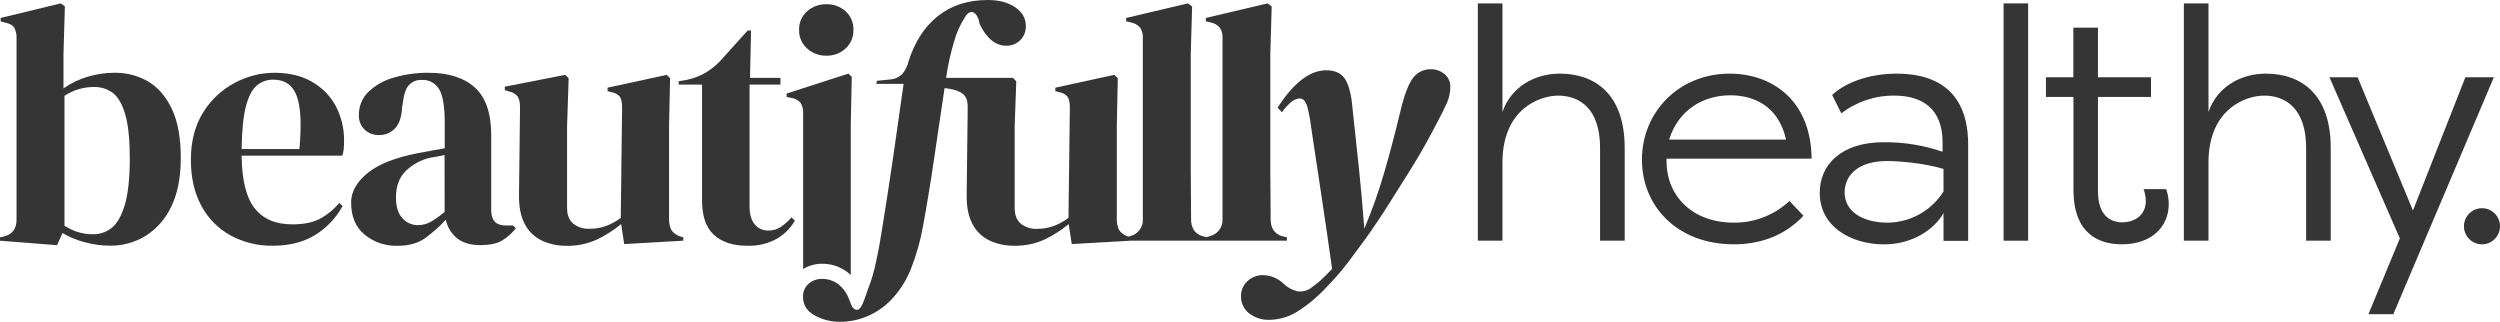<?xml version="1.0" encoding="utf-8"?>
<svg xmlns="http://www.w3.org/2000/svg" width="202" height="26" viewBox="0 0 202 26" fill="none">
<path d="M126.03 5.95C124.071 5.95 122.114 6.958 121.399 9.051V0.274H119.409V19.448H121.399V13.031C121.452 8.76 124.442 7.726 125.898 7.726C127.592 7.726 129.285 8.734 129.285 11.943V19.448H131.275V11.943C131.271 7.614 128.889 5.95 126.03 5.95Z" fill="#1F1F1F" fill-opacity="0.9"/>
<path d="M146.379 12.819C146.325 8.071 143.15 5.95 139.761 5.95C135.66 5.95 132.668 9.051 132.668 12.898C132.668 16.663 135.526 19.74 140.085 19.74C141.963 19.74 144.054 19.209 145.722 17.432L144.584 16.239C143.367 17.383 141.754 18.01 140.085 17.989C136.776 17.989 134.658 15.868 134.658 13.031V12.819H146.379ZM139.814 7.699C141.641 7.699 143.705 8.522 144.313 11.279H134.866C135.633 8.814 137.697 7.699 139.814 7.699Z" fill="#1F1F1F" fill-opacity="0.9"/>
<path d="M153.227 5.95C151.347 5.95 149.283 6.506 148.038 7.674L148.78 9.158C150.009 8.214 151.519 7.709 153.068 7.726C155.318 7.726 156.959 8.787 156.959 11.492V12.262C155.426 11.736 153.814 11.475 152.194 11.492C148.756 11.492 147.034 13.322 147.034 15.576C147.034 18.308 149.547 19.745 152.246 19.745C154.497 19.745 156.297 18.552 157.037 17.207V19.461H159.027V11.624C159.016 9.427 158.332 5.95 153.227 5.95ZM157.037 15.471C156.558 16.229 155.899 16.856 155.118 17.296C154.337 17.736 153.46 17.975 152.565 17.991C150.341 17.991 149.044 16.983 149.044 15.55C149.044 14.303 149.97 13.012 152.481 13.012C153.276 13.012 155.376 13.145 157.033 13.649L157.037 15.471Z" fill="#1F1F1F" fill-opacity="0.9"/>
<path d="M163.873 0.274H161.889V19.448H163.873V0.274Z" fill="#1F1F1F" fill-opacity="0.9"/>
<path d="M173.199 15.284C173.317 15.589 173.378 15.912 173.38 16.239C173.38 17.352 172.533 17.963 171.475 17.963C170.495 17.963 169.516 17.38 169.516 15.471V7.831H173.803V6.242H169.516V2.237H167.526V6.242H165.312V7.831H167.535V15.338C167.535 18.812 169.492 19.74 171.452 19.74C173.86 19.74 175.236 18.308 175.236 16.477C175.234 16.069 175.163 15.665 175.025 15.282L173.199 15.284Z" fill="#1F1F1F" fill-opacity="0.9"/>
<path d="M183.077 5.95C181.12 5.95 179.161 6.958 178.446 9.051V0.274H176.456V19.448H178.446V13.031C178.499 8.76 181.489 7.726 182.945 7.726C184.639 7.726 186.334 8.734 186.334 11.943V19.448H188.324V11.943C188.324 7.614 185.934 5.95 183.077 5.95Z" fill="#1F1F1F" fill-opacity="0.9"/>
<path d="M199.202 6.242L194.967 17.008L190.495 6.242H188.219L193.908 19.263L191.368 25.389H193.38L201.505 6.242H199.202Z" fill="#1F1F1F" fill-opacity="0.9"/>
<path d="M200.543 19.742C201.348 19.742 202 19.088 202 18.282C202 17.476 201.348 16.823 200.543 16.823C199.739 16.823 199.087 17.476 199.087 18.282C199.087 19.088 199.739 19.742 200.543 19.742Z" fill="#1F1F1F" fill-opacity="0.9"/>
<path d="M12.007 6.606C11.172 6.114 10.218 5.863 9.25 5.881C8.52 5.881 7.793 5.987 7.093 6.196C6.392 6.402 5.728 6.72 5.129 7.139V4.376L5.243 0.52L4.91 0.274L0.051 1.45V1.724L0.432 1.833C0.794 1.905 1.038 2.043 1.156 2.242C1.292 2.513 1.354 2.815 1.337 3.118V17.753C1.337 18.5 0.982 18.956 0.273 19.12L0 19.174V19.448L4.613 19.811L5.049 18.826C5.616 19.165 6.23 19.419 6.871 19.578C7.534 19.757 8.218 19.849 8.904 19.851C9.909 19.861 10.897 19.59 11.755 19.066C12.657 18.494 13.377 17.677 13.831 16.709C14.348 15.659 14.607 14.341 14.608 12.755C14.61 11.169 14.377 9.87 13.912 8.857C13.439 7.84 12.804 7.089 12.007 6.606ZM10.097 16.508C9.842 17.392 9.496 18.017 9.058 18.382C8.631 18.742 8.089 18.935 7.531 18.926C7.105 18.932 6.681 18.871 6.274 18.745C5.899 18.622 5.542 18.452 5.21 18.239V7.741C5.917 7.272 6.747 7.025 7.595 7.03C8.149 7.015 8.692 7.188 9.136 7.521C9.556 7.851 9.886 8.435 10.127 9.273C10.368 10.11 10.489 11.305 10.489 12.857C10.482 14.407 10.351 15.624 10.097 16.508Z" fill="#1F1F1F" fill-opacity="0.9"/>
<path d="M25.203 6.606C24.365 6.123 23.355 5.881 22.173 5.881C21.043 5.883 19.931 6.167 18.938 6.708C17.896 7.265 17.021 8.091 16.405 9.1C15.75 10.151 15.423 11.42 15.423 12.907C15.423 14.349 15.705 15.589 16.27 16.627C16.805 17.637 17.622 18.469 18.621 19.02C19.676 19.59 20.86 19.877 22.059 19.854C23.368 19.854 24.492 19.572 25.429 19.008C26.373 18.434 27.15 17.621 27.681 16.651L27.408 16.404C26.967 16.93 26.43 17.367 25.825 17.69C25.264 17.982 24.529 18.128 23.62 18.128C22.271 18.128 21.257 17.695 20.575 16.829C19.894 15.962 19.543 14.544 19.524 12.576H27.665C27.723 12.394 27.759 12.206 27.774 12.015C27.792 11.805 27.801 11.6 27.801 11.399C27.817 10.417 27.587 9.446 27.133 8.575C26.689 7.749 26.019 7.066 25.203 6.606V6.606ZM24.193 12.044H19.524C19.542 10.568 19.656 9.423 19.866 8.611C20.076 7.799 20.367 7.234 20.74 6.916C21.116 6.595 21.597 6.425 22.091 6.437C23.02 6.437 23.648 6.875 23.974 7.75C24.301 8.625 24.374 10.053 24.193 12.035V12.044Z" fill="#1F1F1F" fill-opacity="0.9"/>
<path d="M40.551 19.448C40.989 19.186 41.374 18.843 41.683 18.437L41.439 18.217H40.838C40.074 18.217 39.691 17.807 39.691 16.986V10.942C39.691 9.155 39.25 7.864 38.367 7.07C37.484 6.276 36.234 5.88 34.615 5.881C33.675 5.874 32.739 6.003 31.836 6.263C31.066 6.472 30.359 6.867 29.776 7.413C29.523 7.657 29.324 7.95 29.19 8.275C29.056 8.6 28.991 8.949 28.998 9.3C28.987 9.518 29.023 9.736 29.103 9.939C29.184 10.141 29.306 10.325 29.463 10.476C29.781 10.772 30.203 10.929 30.637 10.913C30.877 10.918 31.115 10.873 31.336 10.779C31.557 10.685 31.756 10.546 31.92 10.37C32.266 10.007 32.456 9.432 32.491 8.645L32.547 8.345C32.62 7.652 32.783 7.164 33.038 6.882C33.169 6.739 33.331 6.628 33.51 6.554C33.689 6.481 33.883 6.448 34.076 6.457C34.357 6.44 34.637 6.502 34.885 6.634C35.133 6.767 35.34 6.966 35.482 7.21C35.782 7.712 35.932 8.583 35.932 9.822V11.981L34.785 12.186C34.423 12.249 34.096 12.309 33.803 12.367C31.929 12.73 30.554 13.274 29.68 13.999C28.805 14.724 28.369 15.509 28.37 16.355C28.37 17.487 28.732 18.353 29.456 18.955C30.204 19.569 31.15 19.891 32.117 19.861C33.026 19.861 33.768 19.657 34.342 19.247C34.949 18.807 35.512 18.308 36.021 17.757C36.143 18.343 36.463 18.868 36.925 19.247C37.39 19.62 38.022 19.807 38.823 19.807C39.563 19.803 40.142 19.686 40.551 19.448ZM35.925 17.124C35.573 17.428 35.193 17.698 34.791 17.931C34.477 18.102 34.126 18.191 33.769 18.19C33.531 18.193 33.296 18.144 33.08 18.047C32.863 17.951 32.67 17.808 32.513 17.63C32.166 17.256 31.992 16.696 31.994 15.947C31.994 15.071 32.244 14.373 32.745 13.854C33.298 13.305 33.992 12.922 34.751 12.746C34.986 12.71 35.196 12.674 35.379 12.637L35.921 12.528L35.925 17.124Z" fill="#1F1F1F" fill-opacity="0.9"/>
<path d="M55.207 19.174L54.934 19.093C54.639 19.004 54.387 18.811 54.224 18.549C54.101 18.255 54.044 17.938 54.06 17.619V10.203L54.143 6.32L53.87 6.046L49.092 7.085V7.358L49.365 7.44C49.638 7.472 49.89 7.601 50.076 7.803C50.203 7.984 50.266 8.272 50.266 8.691L50.157 17.608C49.79 17.882 49.385 18.103 48.956 18.264C48.517 18.417 48.055 18.491 47.59 18.484C47.133 18.5 46.685 18.355 46.324 18.074C45.988 17.801 45.819 17.372 45.819 16.789V10.203L45.948 6.32L45.675 6.046L40.79 7.003V7.277L41.117 7.386C41.382 7.433 41.623 7.568 41.801 7.768C41.946 7.951 42.018 8.253 42.018 8.675L41.937 15.705C41.919 16.707 42.078 17.517 42.415 18.125C42.721 18.708 43.211 19.174 43.808 19.452C44.423 19.73 45.092 19.87 45.767 19.86C46.618 19.879 47.462 19.706 48.236 19.352C48.934 19.017 49.59 18.6 50.188 18.108L50.434 19.722L55.21 19.448L55.207 19.174Z" fill="#1F1F1F" fill-opacity="0.9"/>
<path d="M63.957 17.561C63.701 17.858 63.407 18.12 63.083 18.34C62.783 18.535 62.431 18.636 62.074 18.628C61.867 18.634 61.662 18.593 61.474 18.507C61.286 18.422 61.12 18.295 60.988 18.136C60.706 17.807 60.565 17.323 60.565 16.685V6.838H63.06V6.294H60.601L60.684 2.465H60.411L58.17 4.951C57.809 5.322 57.4 5.643 56.956 5.908C56.499 6.162 56.007 6.345 55.496 6.452L54.841 6.561V6.834H56.724V16.194C56.724 17.47 57.047 18.4 57.692 18.984C58.337 19.568 59.242 19.859 60.406 19.858C61.213 19.883 62.013 19.696 62.725 19.314C63.347 18.963 63.866 18.454 64.226 17.836L63.957 17.561Z" fill="#1F1F1F" fill-opacity="0.9"/>
<path d="M84.4 19.352C85.097 19.017 85.753 18.599 86.352 18.108L86.598 19.722L91.374 19.448H103.985V19.174L103.623 19.093C103.325 19.018 103.064 18.838 102.887 18.587C102.73 18.318 102.654 18.009 102.668 17.697C102.668 17.041 102.664 16.38 102.655 15.715C102.644 15.048 102.641 14.379 102.641 13.705V4.351L102.753 0.52L102.425 0.274L97.434 1.45V1.724L97.796 1.806C98.091 1.857 98.361 2.006 98.561 2.23C98.722 2.477 98.798 2.769 98.778 3.064V17.697C98.799 18.004 98.713 18.309 98.533 18.559C98.354 18.808 98.093 18.988 97.796 19.066L97.503 19.163L97.195 19.093C96.897 19.018 96.636 18.838 96.459 18.587C96.302 18.318 96.226 18.009 96.24 17.697C96.24 17.041 96.236 16.38 96.227 15.715C96.216 15.048 96.213 14.379 96.213 13.705V4.351L96.323 0.522L95.987 0.274L90.994 1.45V1.724L91.356 1.806C91.651 1.857 91.921 2.006 92.121 2.23C92.282 2.477 92.359 2.769 92.34 3.064V17.697C92.361 18.004 92.274 18.309 92.094 18.559C91.914 18.809 91.653 18.988 91.356 19.066L91.196 19.118L91.111 19.093C90.817 19.004 90.565 18.811 90.402 18.549C90.278 18.255 90.221 17.937 90.237 17.619V10.203L90.319 6.32L90.046 6.046L85.27 7.085V7.358L85.543 7.44C85.815 7.471 86.067 7.6 86.252 7.802C86.379 7.984 86.444 8.272 86.444 8.691L86.333 17.608C85.966 17.883 85.562 18.104 85.132 18.264C84.691 18.421 84.225 18.497 83.757 18.491C83.3 18.508 82.852 18.362 82.491 18.081C82.154 17.808 81.986 17.38 81.986 16.796V10.203L82.115 6.564L81.84 6.291H76.443C76.594 5.253 76.822 4.229 77.127 3.227C77.316 2.578 77.599 1.961 77.968 1.396C78.115 1.123 78.293 0.981 78.5 0.972C78.707 0.962 78.894 1.149 79.061 1.532L79.169 1.969C79.734 3.118 80.444 3.693 81.299 3.693C81.715 3.704 82.119 3.55 82.422 3.263C82.578 3.111 82.7 2.927 82.78 2.725C82.86 2.522 82.896 2.304 82.885 2.087C82.885 1.482 82.603 0.985 82.039 0.595C81.474 0.204 80.737 0.006 79.828 0C78.226 0 76.883 0.428 75.797 1.285C74.712 2.142 73.917 3.364 73.413 4.951C73.326 5.33 73.151 5.683 72.903 5.982C72.638 6.242 72.29 6.397 71.92 6.421L70.855 6.53L70.8 6.776H73.011C72.719 8.855 72.437 10.834 72.165 12.712C71.892 14.59 71.61 16.422 71.32 18.21C71.156 19.287 70.978 20.267 70.786 21.15C70.629 21.921 70.406 22.676 70.118 23.407C70.008 23.717 69.918 23.977 69.845 24.187C69.779 24.38 69.697 24.567 69.599 24.747C69.473 24.966 69.335 25.062 69.19 25.035C69.105 25.011 69.026 24.967 68.96 24.908C68.893 24.848 68.841 24.775 68.807 24.693L68.536 24.009C68.333 23.546 68.007 23.149 67.593 22.86C67.245 22.644 66.843 22.53 66.433 22.532C66.038 22.526 65.653 22.661 65.348 22.914C65.193 23.048 65.07 23.215 64.99 23.404C64.91 23.593 64.874 23.797 64.885 24.002C64.885 24.64 65.194 25.133 65.813 25.479C66.447 25.83 67.162 26.009 67.886 26C68.632 26 69.37 25.85 70.057 25.561C70.761 25.265 71.401 24.834 71.94 24.292C72.653 23.564 73.215 22.701 73.592 21.754C74.041 20.619 74.375 19.441 74.587 18.239C74.914 16.454 75.219 14.59 75.502 12.646C75.77 10.798 76.043 8.956 76.32 7.119C77.505 7.246 77.825 7.581 77.972 7.763C78.118 7.944 78.191 8.247 78.191 8.669L78.108 15.699C78.089 16.702 78.249 17.509 78.587 18.119C78.893 18.702 79.382 19.169 79.978 19.446C80.591 19.724 81.257 19.864 81.93 19.856C82.781 19.877 83.625 19.704 84.4 19.352V19.352Z" fill="#1F1F1F" fill-opacity="0.9"/>
<path d="M116.711 5.982C116.407 5.726 116.022 5.589 115.625 5.594C115.346 5.586 115.069 5.645 114.818 5.765C114.566 5.886 114.346 6.066 114.178 6.289C113.816 6.751 113.479 7.631 113.167 8.926C112.742 10.703 112.308 12.354 111.864 13.881C111.411 15.443 110.868 16.978 110.236 18.476C110.108 16.737 109.96 15.085 109.793 13.52C109.625 11.955 109.45 10.312 109.266 8.593C109.175 7.574 108.976 6.834 108.671 6.372C108.366 5.91 107.862 5.679 107.161 5.678C105.834 5.678 104.523 6.686 103.228 8.703L103.589 9.066C103.808 8.741 104.074 8.45 104.378 8.205C104.556 8.06 104.774 7.973 105.002 7.956C105.071 7.955 105.14 7.968 105.204 7.994C105.268 8.02 105.326 8.059 105.375 8.109C105.521 8.301 105.62 8.524 105.666 8.761C105.791 9.273 105.884 9.792 105.945 10.315C106.24 12.278 106.526 14.175 106.802 16.007C107.079 17.839 107.356 19.746 107.635 21.727C107.578 21.783 107.522 21.837 107.468 21.893C107.227 22.152 106.991 22.388 106.761 22.601C106.524 22.817 106.273 23.019 106.01 23.204C105.848 23.34 105.66 23.439 105.458 23.497C105.255 23.554 105.042 23.568 104.834 23.538C104.399 23.433 104.002 23.212 103.683 22.898C103.244 22.479 102.662 22.241 102.055 22.233C101.823 22.226 101.591 22.265 101.374 22.348C101.156 22.432 100.958 22.558 100.789 22.718C100.623 22.871 100.491 23.058 100.402 23.266C100.313 23.475 100.27 23.699 100.275 23.926C100.267 24.192 100.322 24.456 100.436 24.698C100.549 24.939 100.717 25.15 100.926 25.314C101.397 25.678 101.98 25.865 102.574 25.842C103.408 25.829 104.22 25.577 104.915 25.117C105.75 24.581 106.512 23.938 107.18 23.204C107.809 22.567 108.397 21.89 108.939 21.177C109.411 20.547 109.858 19.947 110.283 19.365C111.059 18.277 111.738 17.264 112.32 16.324C112.903 15.385 113.453 14.511 113.97 13.701C114.452 12.924 114.868 12.221 115.216 11.591C115.565 10.961 115.888 10.357 116.186 9.778C116.501 9.187 116.746 8.692 116.921 8.294C117.098 7.887 117.188 7.447 117.185 7.003C117.189 6.808 117.149 6.614 117.067 6.437C116.985 6.26 116.863 6.104 116.711 5.982V5.982Z" fill="#1F1F1F" fill-opacity="0.9"/>
<path d="M66.776 4.498C67.35 4.514 67.909 4.303 68.33 3.91C68.535 3.722 68.697 3.491 68.805 3.234C68.913 2.977 68.965 2.699 68.957 2.42C68.968 2.139 68.918 1.859 68.809 1.599C68.701 1.34 68.537 1.107 68.33 0.917C67.905 0.532 67.348 0.326 66.776 0.343C66.199 0.327 65.638 0.533 65.207 0.917C64.997 1.105 64.83 1.337 64.719 1.597C64.609 1.857 64.556 2.138 64.567 2.42C64.559 2.7 64.613 2.979 64.723 3.236C64.834 3.493 64.999 3.723 65.207 3.91C65.634 4.302 66.197 4.513 66.776 4.498V4.498Z" fill="#1F1F1F" fill-opacity="0.9"/>
<path d="M64.689 8.31C64.843 8.57 64.914 8.87 64.894 9.171V21.736C65.356 21.455 65.886 21.308 66.426 21.312C67.065 21.308 67.692 21.485 68.235 21.823C68.418 21.939 68.587 22.074 68.742 22.225V10.101L68.823 6.22L68.55 5.946L63.559 7.559V7.831L63.94 7.913C64.231 7.947 64.498 8.089 64.689 8.31V8.31Z" fill="#1F1F1F" fill-opacity="0.9"/>
</svg>